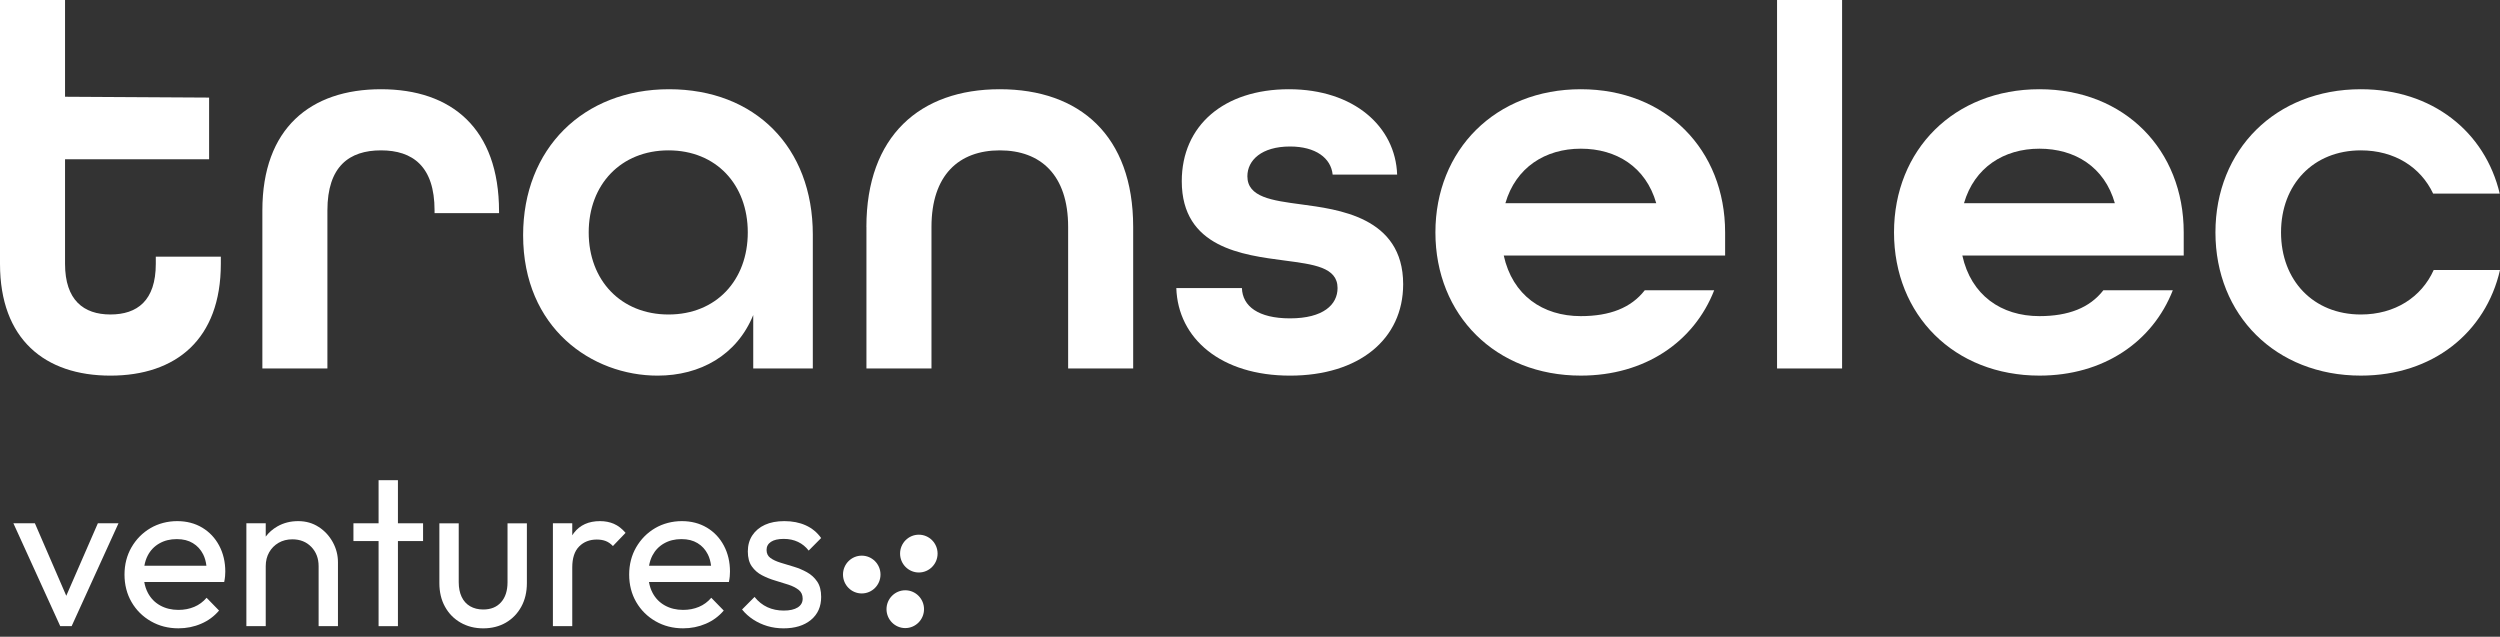 <?xml version="1.0" encoding="UTF-8"?>
<svg xmlns="http://www.w3.org/2000/svg" width="267" height="68" viewBox="0 0 267 68" fill="none">
  <rect x="0" y="0" width="267" height="68" fill="#333333" stroke="none"/>
  <g clip-path="url(#clip0_2195_73)">
    <path d="M16.639 27.41V28.174C16.639 32.116 14.653 33.586 11.792 33.586C8.931 33.586 6.946 32.057 6.946 28.174V17.013H22.332V10.422L6.946 10.333V0H0V28.177C0 36.235 4.788 40.117 11.792 40.117C18.797 40.117 23.585 36.235 23.585 28.177V27.413H16.639V27.41Z" fill="white"></path>
    <path d="M28.021 22.471C28.021 13.705 33.157 9.53 40.689 9.53C48.22 9.53 53.298 13.707 53.298 22.588V22.765H46.411V22.471C46.411 17.765 44.074 16.059 40.689 16.059C37.304 16.059 34.967 17.765 34.967 22.471V39.353H28.021V22.471Z" fill="white"></path>
    <path d="M55.869 25.117C55.869 15.882 62.291 9.53 71.456 9.53C80.622 9.53 86.809 15.705 86.809 25.058V39.353H80.446V33.647C78.695 37.94 74.783 40.117 70.229 40.117C63.225 40.117 55.869 35.06 55.869 25.117ZM79.863 24.822C79.863 19.706 76.478 16.059 71.398 16.059C66.317 16.059 62.873 19.706 62.873 24.822C62.873 29.939 66.317 33.588 71.398 33.588C76.478 33.588 79.863 29.941 79.863 24.822Z" fill="white"></path>
    <path d="M92.531 24.235C92.531 14.528 98.253 9.53 106.777 9.53C115.301 9.53 121.023 14.472 121.023 24.235V39.353H114.077V24.235C114.077 18.706 111.158 16.059 106.78 16.059C102.402 16.059 99.482 18.706 99.482 24.235V39.353H92.536V24.235H92.531Z" fill="white"></path>
    <path d="M125.632 30.764H132.637C132.696 32.706 134.388 34.001 137.773 34.001C141.334 34.001 142.851 32.531 142.851 30.764C142.851 28.528 140.283 28.236 137.188 27.823C132.752 27.235 126.213 26.469 126.213 19.352C126.213 13.41 130.708 9.53 137.656 9.53C144.605 9.53 149.041 13.53 149.214 18.647H142.327C142.151 16.882 140.517 15.646 137.773 15.646C134.737 15.646 133.22 17.116 133.22 18.824C133.22 21.06 135.847 21.411 138.942 21.824C142.795 22.353 149.858 23.119 149.858 30.354C149.858 36.237 145.129 40.117 137.773 40.117C130.418 40.117 125.806 36.176 125.63 30.764H125.632Z" fill="white"></path>
    <path d="M153.302 24.822C153.302 16 159.724 9.53 168.831 9.53C177.938 9.53 184.243 16 184.243 24.822V27.292H160.6C161.534 31.526 164.746 33.762 168.831 33.762C171.926 33.762 174.202 32.88 175.663 30.998H183.077C180.916 36.527 175.663 40.115 168.831 40.115C159.724 40.115 153.302 33.644 153.302 24.822ZM176.887 21.704C175.777 17.821 172.626 15.88 168.831 15.88C165.036 15.88 161.885 17.88 160.775 21.704H176.887Z" fill="white"></path>
    <path d="M189.789 0H196.735V39.353H189.789V0Z" fill="white"></path>
    <path d="M202.281 24.822C202.281 16 208.703 9.53 217.81 9.53C226.917 9.53 233.221 16 233.221 24.822V27.292H209.578C210.512 31.526 213.725 33.762 217.81 33.762C220.905 33.762 223.18 32.88 224.641 30.998H232.056C229.895 36.527 224.641 40.115 217.81 40.115C208.703 40.115 202.281 33.644 202.281 24.822ZM225.866 21.704C224.756 17.821 221.605 15.88 217.81 15.88C214.015 15.88 210.864 17.88 209.754 21.704H225.866Z" fill="white"></path>
    <path d="M259.917 28.841C258.611 31.744 255.78 33.588 252.138 33.588C247.06 33.588 243.614 29.941 243.614 24.822C243.614 19.703 247.058 16.059 252.138 16.059C255.727 16.059 258.532 17.849 259.861 20.68H266.972C265.402 14.066 259.771 9.53 252.138 9.53C243.031 9.53 236.609 16 236.609 24.822C236.609 33.644 243.031 40.115 252.138 40.115C259.82 40.115 265.47 35.519 267 28.838H259.917V28.841Z" fill="white"></path>
    <path d="M7.078 63.63L3.726 55.887H1.43L6.434 66.874H7.651L12.655 55.887H10.451L7.078 63.63Z" fill="white"></path>
    <path d="M21.597 56.351C20.823 55.89 19.932 55.656 18.922 55.656C17.911 55.656 16.913 55.908 16.063 56.408C15.213 56.908 14.541 57.593 14.042 58.454C13.546 59.318 13.297 60.288 13.297 61.367C13.297 62.447 13.549 63.442 14.053 64.306C14.556 65.171 15.246 65.853 16.119 66.353C16.992 66.853 17.97 67.105 19.057 67.105C19.914 67.105 20.721 66.943 21.477 66.617C22.236 66.294 22.872 65.822 23.394 65.207L22.063 63.842C21.696 64.273 21.256 64.599 20.744 64.814C20.23 65.03 19.668 65.137 19.057 65.137C18.324 65.137 17.672 64.978 17.104 64.663C16.539 64.348 16.102 63.899 15.796 63.322C15.608 62.968 15.48 62.578 15.407 62.155H23.946C23.992 61.924 24.022 61.719 24.038 61.542C24.053 61.365 24.061 61.198 24.061 61.044C24.061 60.011 23.842 59.088 23.407 58.27C22.971 57.451 22.366 56.813 21.594 56.349L21.597 56.351ZM17.018 58.039C17.552 57.731 18.173 57.577 18.876 57.577C19.578 57.577 20.123 57.721 20.596 58.005C21.07 58.29 21.439 58.693 21.699 59.208C21.877 59.559 21.989 59.967 22.045 60.421H15.419C15.491 60.026 15.605 59.66 15.776 59.334C16.066 58.777 16.478 58.346 17.015 58.039H17.018Z" fill="white"></path>
    <path d="M34.038 56.282C33.404 55.867 32.674 55.656 31.846 55.656C31.019 55.656 30.276 55.846 29.619 56.223C29.123 56.508 28.711 56.869 28.38 57.308V55.887H26.313V66.874H28.38V60.467C28.38 59.913 28.502 59.419 28.746 58.988C28.991 58.557 29.329 58.218 29.757 57.969C30.184 57.723 30.676 57.6 31.225 57.6C32.053 57.6 32.725 57.87 33.246 58.408C33.766 58.947 34.028 59.634 34.028 60.467V66.874H36.094V60.049C36.094 59.293 35.911 58.58 35.545 57.91C35.178 57.241 34.677 56.695 34.041 56.279L34.038 56.282Z" fill="white"></path>
    <path d="M42.499 51.284H40.432V55.887H37.747V57.785H40.432V66.874H42.499V57.785H45.184V55.887H42.499V51.284Z" fill="white"></path>
    <path d="M54.204 62.181C54.204 63.091 53.975 63.804 53.514 64.319C53.056 64.837 52.42 65.094 51.608 65.094C51.074 65.094 50.605 64.978 50.208 64.748C49.811 64.517 49.508 64.181 49.302 63.742C49.096 63.304 48.992 62.783 48.992 62.181V55.89H46.925V62.273C46.925 63.229 47.123 64.071 47.523 64.794C47.923 65.517 48.475 66.086 49.188 66.494C49.9 66.902 50.707 67.107 51.611 67.107C52.514 67.107 53.336 66.902 54.034 66.494C54.729 66.086 55.278 65.52 55.675 64.794C56.072 64.068 56.271 63.229 56.271 62.273V55.89H54.204V62.181Z" fill="white"></path>
    <path d="M65.569 55.946C65.126 55.754 64.627 55.656 64.078 55.656C62.868 55.656 61.942 56.074 61.301 56.905C61.234 56.99 61.176 57.08 61.117 57.169V55.887H59.05V66.874H61.117V60.606C61.117 59.603 61.362 58.857 61.853 58.362C62.342 57.87 62.97 57.623 63.734 57.623C64.1 57.623 64.424 57.677 64.698 57.785C64.973 57.893 65.228 58.072 65.457 58.318L66.811 56.908C66.427 56.462 66.014 56.141 65.572 55.949L65.569 55.946Z" fill="white"></path>
    <path d="M75.496 56.351C74.722 55.89 73.831 55.656 72.82 55.656C71.81 55.656 70.812 55.908 69.962 56.408C69.112 56.908 68.44 57.593 67.941 58.454C67.445 59.318 67.195 60.288 67.195 61.367C67.195 62.447 67.447 63.442 67.951 64.306C68.455 65.171 69.145 65.853 70.018 66.353C70.891 66.853 71.868 67.105 72.955 67.105C73.813 67.105 74.62 66.943 75.378 66.617C76.137 66.291 76.773 65.822 77.295 65.207L75.964 63.842C75.597 64.273 75.157 64.599 74.645 64.814C74.131 65.03 73.569 65.137 72.958 65.137C72.225 65.137 71.573 64.978 71.006 64.663C70.441 64.348 70.003 63.899 69.697 63.322C69.509 62.968 69.382 62.578 69.308 62.155H77.847C77.893 61.924 77.924 61.719 77.939 61.542C77.954 61.365 77.962 61.198 77.962 61.044C77.962 60.011 77.743 59.088 77.308 58.27C76.873 57.451 76.267 56.813 75.496 56.349V56.351ZM70.916 58.039C71.451 57.731 72.072 57.577 72.775 57.577C73.477 57.577 74.022 57.721 74.495 58.005C74.969 58.29 75.338 58.693 75.597 59.208C75.775 59.559 75.887 59.967 75.943 60.421H69.318C69.389 60.026 69.504 59.66 69.674 59.334C69.965 58.777 70.377 58.346 70.914 58.039H70.916Z" fill="white"></path>
    <path d="M86.183 61.116C85.74 60.87 85.272 60.672 84.783 60.526C84.295 60.38 83.824 60.237 83.371 60.098C82.92 59.96 82.556 59.79 82.281 59.59C82.006 59.39 81.869 59.103 81.869 58.734C81.869 58.364 82.027 58.075 82.34 57.867C82.653 57.659 83.109 57.554 83.707 57.554C84.272 57.554 84.781 57.662 85.231 57.877C85.684 58.093 86.061 58.403 86.367 58.803L87.698 57.462C87.27 56.862 86.723 56.41 86.056 56.108C85.392 55.808 84.631 55.656 83.773 55.656C82.961 55.656 82.269 55.787 81.696 56.049C81.123 56.31 80.675 56.685 80.352 57.172C80.031 57.657 79.868 58.231 79.868 58.895C79.868 59.559 80.011 60.09 80.293 60.49C80.576 60.891 80.94 61.209 81.383 61.439C81.826 61.67 82.297 61.86 82.796 62.006C83.292 62.152 83.763 62.298 84.208 62.445C84.651 62.591 85.015 62.776 85.3 63.001C85.583 63.224 85.725 63.537 85.725 63.937C85.725 64.337 85.549 64.65 85.198 64.873C84.844 65.096 84.348 65.209 83.707 65.209C83.065 65.209 82.482 65.089 81.961 64.85C81.441 64.612 80.981 64.245 80.584 63.753L79.252 65.094C79.588 65.512 79.986 65.868 80.446 66.168C80.907 66.469 81.406 66.699 81.95 66.863C82.495 67.025 83.07 67.107 83.684 67.107C84.908 67.107 85.883 66.807 86.611 66.204C87.339 65.602 87.7 64.786 87.7 63.753C87.7 63.075 87.56 62.527 87.275 62.111C86.99 61.693 86.629 61.362 86.183 61.116Z" fill="white"></path>
    <path d="M98.131 57.105C97.026 57.105 96.128 58.01 96.128 59.123C96.128 60.236 97.026 61.142 98.131 61.142C99.236 61.142 100.134 60.236 100.134 59.123C100.134 58.01 99.236 57.105 98.131 57.105Z" fill="white"></path>
    <path d="M96.683 63.042C95.578 63.042 94.679 63.947 94.679 65.06C94.679 66.173 95.578 67.079 96.683 67.079C97.787 67.079 98.686 66.173 98.686 65.06C98.686 63.947 97.787 63.042 96.683 63.042Z" fill="white"></path>
    <path d="M92.035 63.38C93.141 63.38 94.038 62.477 94.038 61.362C94.038 60.247 93.141 59.344 92.035 59.344C90.929 59.344 90.032 60.247 90.032 61.362C90.032 62.477 90.929 63.38 92.035 63.38Z" fill="white"></path>
  </g>
  <defs>
    <clipPath id="clip0_2195_73">
      <rect width="267" height="67.107" fill="white"></rect>
    </clipPath>
  </defs>
</svg>

